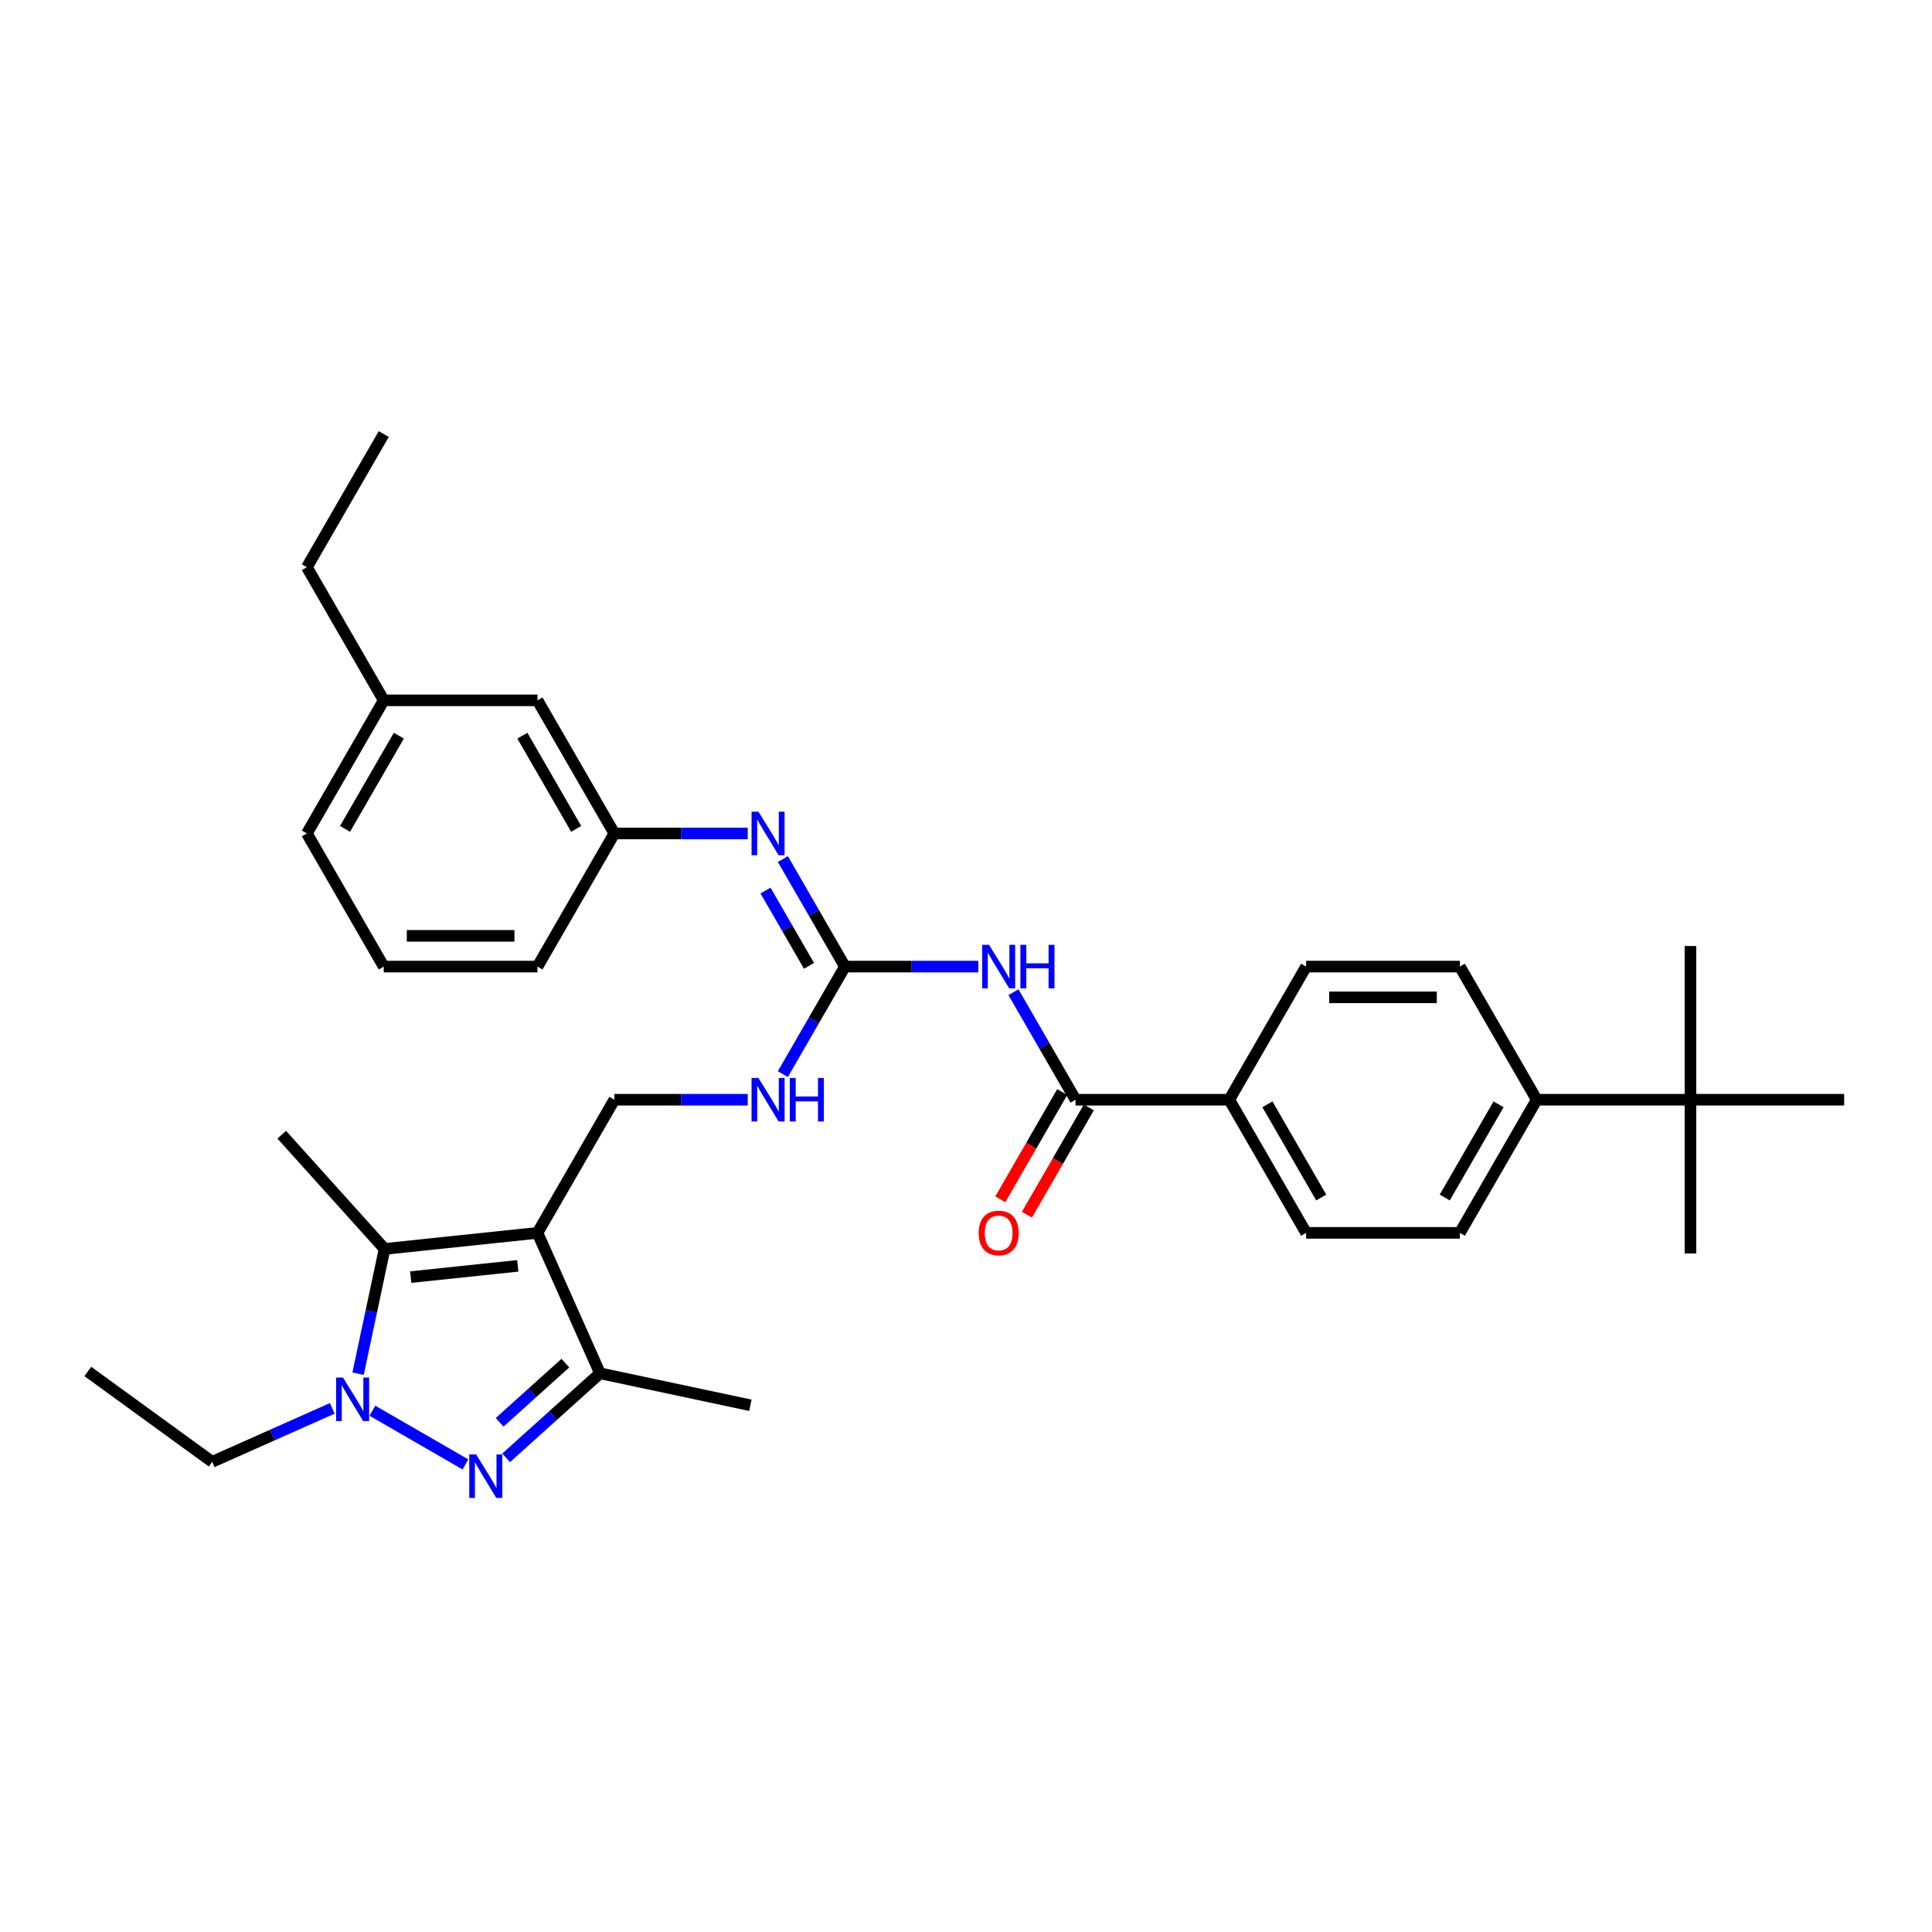<?xml version='1.0' encoding='iso-8859-1'?>
<svg version='1.1' baseProfile='full'
              xmlns='http://www.w3.org/2000/svg'
                      xmlns:rdkit='http://www.rdkit.org/xml'
                      xmlns:xlink='http://www.w3.org/1999/xlink'
                  xml:space='preserve'
width='1000px' height='1000px' viewBox='0 0 1000 1000'>
<!-- END OF HEADER -->
<rect style='opacity:1.0;fill:#FFFFFF;stroke:none' width='1000' height='1000' x='0' y='0'> </rect>
<path class='bond-2' d='M 278.197,638.129 L 199.063,646.447' style='fill:none;fill-rule:evenodd;stroke:#000000;stroke-width:6px;stroke-linecap:butt;stroke-linejoin:miter;stroke-opacity:1' />
<path class='bond-2' d='M 267.991,655.204 L 212.597,661.026' style='fill:none;fill-rule:evenodd;stroke:#000000;stroke-width:6px;stroke-linecap:butt;stroke-linejoin:miter;stroke-opacity:1' />
<path class='bond-3' d='M 278.197,638.129 L 310.562,710.82' style='fill:none;fill-rule:evenodd;stroke:#000000;stroke-width:6px;stroke-linecap:butt;stroke-linejoin:miter;stroke-opacity:1' />
<path class='bond-7' d='M 278.197,638.129 L 317.983,569.219' style='fill:none;fill-rule:evenodd;stroke:#000000;stroke-width:6px;stroke-linecap:butt;stroke-linejoin:miter;stroke-opacity:1' />
<path class='bond-0' d='M 261.964,754.577 L 286.263,732.699' style='fill:none;fill-rule:evenodd;stroke:#0000FF;stroke-width:6px;stroke-linecap:butt;stroke-linejoin:miter;stroke-opacity:1' />
<path class='bond-0' d='M 286.263,732.699 L 310.562,710.82' style='fill:none;fill-rule:evenodd;stroke:#000000;stroke-width:6px;stroke-linecap:butt;stroke-linejoin:miter;stroke-opacity:1' />
<path class='bond-0' d='M 258.605,736.187 L 275.614,720.872' style='fill:none;fill-rule:evenodd;stroke:#0000FF;stroke-width:6px;stroke-linecap:butt;stroke-linejoin:miter;stroke-opacity:1' />
<path class='bond-0' d='M 275.614,720.872 L 292.624,705.557' style='fill:none;fill-rule:evenodd;stroke:#000000;stroke-width:6px;stroke-linecap:butt;stroke-linejoin:miter;stroke-opacity:1' />
<path class='bond-33' d='M 240.894,757.981 L 192.75,730.185' style='fill:none;fill-rule:evenodd;stroke:#0000FF;stroke-width:6px;stroke-linecap:butt;stroke-linejoin:miter;stroke-opacity:1' />
<path class='bond-1' d='M 185.337,711.022 L 192.2,678.734' style='fill:none;fill-rule:evenodd;stroke:#0000FF;stroke-width:6px;stroke-linecap:butt;stroke-linejoin:miter;stroke-opacity:1' />
<path class='bond-1' d='M 192.2,678.734 L 199.063,646.447' style='fill:none;fill-rule:evenodd;stroke:#000000;stroke-width:6px;stroke-linecap:butt;stroke-linejoin:miter;stroke-opacity:1' />
<path class='bond-20' d='M 171.984,728.969 L 140.906,742.805' style='fill:none;fill-rule:evenodd;stroke:#0000FF;stroke-width:6px;stroke-linecap:butt;stroke-linejoin:miter;stroke-opacity:1' />
<path class='bond-20' d='M 140.906,742.805 L 109.828,756.642' style='fill:none;fill-rule:evenodd;stroke:#000000;stroke-width:6px;stroke-linecap:butt;stroke-linejoin:miter;stroke-opacity:1' />
<path class='bond-21' d='M 199.063,646.447 L 145.82,587.314' style='fill:none;fill-rule:evenodd;stroke:#000000;stroke-width:6px;stroke-linecap:butt;stroke-linejoin:miter;stroke-opacity:1' />
<path class='bond-23' d='M 310.562,710.82 L 388.393,727.364' style='fill:none;fill-rule:evenodd;stroke:#000000;stroke-width:6px;stroke-linecap:butt;stroke-linejoin:miter;stroke-opacity:1' />
<path class='bond-4' d='M 506.373,500.309 L 471.856,500.309' style='fill:none;fill-rule:evenodd;stroke:#0000FF;stroke-width:6px;stroke-linecap:butt;stroke-linejoin:miter;stroke-opacity:1' />
<path class='bond-4' d='M 471.856,500.309 L 437.338,500.309' style='fill:none;fill-rule:evenodd;stroke:#000000;stroke-width:6px;stroke-linecap:butt;stroke-linejoin:miter;stroke-opacity:1' />
<path class='bond-6' d='M 524.562,513.566 L 540.628,541.393' style='fill:none;fill-rule:evenodd;stroke:#0000FF;stroke-width:6px;stroke-linecap:butt;stroke-linejoin:miter;stroke-opacity:1' />
<path class='bond-6' d='M 540.628,541.393 L 556.694,569.219' style='fill:none;fill-rule:evenodd;stroke:#000000;stroke-width:6px;stroke-linecap:butt;stroke-linejoin:miter;stroke-opacity:1' />
<path class='bond-5' d='M 437.338,500.309 L 421.272,528.136' style='fill:none;fill-rule:evenodd;stroke:#000000;stroke-width:6px;stroke-linecap:butt;stroke-linejoin:miter;stroke-opacity:1' />
<path class='bond-5' d='M 421.272,528.136 L 405.207,555.963' style='fill:none;fill-rule:evenodd;stroke:#0000FF;stroke-width:6px;stroke-linecap:butt;stroke-linejoin:miter;stroke-opacity:1' />
<path class='bond-8' d='M 437.338,500.309 L 421.272,472.483' style='fill:none;fill-rule:evenodd;stroke:#000000;stroke-width:6px;stroke-linecap:butt;stroke-linejoin:miter;stroke-opacity:1' />
<path class='bond-8' d='M 421.272,472.483 L 405.207,444.656' style='fill:none;fill-rule:evenodd;stroke:#0000FF;stroke-width:6px;stroke-linecap:butt;stroke-linejoin:miter;stroke-opacity:1' />
<path class='bond-8' d='M 418.736,499.918 L 407.49,480.44' style='fill:none;fill-rule:evenodd;stroke:#000000;stroke-width:6px;stroke-linecap:butt;stroke-linejoin:miter;stroke-opacity:1' />
<path class='bond-8' d='M 407.49,480.44 L 396.244,460.961' style='fill:none;fill-rule:evenodd;stroke:#0000FF;stroke-width:6px;stroke-linecap:butt;stroke-linejoin:miter;stroke-opacity:1' />
<path class='bond-10' d='M 556.694,569.219 L 636.264,569.219' style='fill:none;fill-rule:evenodd;stroke:#000000;stroke-width:6px;stroke-linecap:butt;stroke-linejoin:miter;stroke-opacity:1' />
<path class='bond-13' d='M 549.803,565.241 L 533.774,593.004' style='fill:none;fill-rule:evenodd;stroke:#000000;stroke-width:6px;stroke-linecap:butt;stroke-linejoin:miter;stroke-opacity:1' />
<path class='bond-13' d='M 533.774,593.004 L 517.745,620.767' style='fill:none;fill-rule:evenodd;stroke:#FF0000;stroke-width:6px;stroke-linecap:butt;stroke-linejoin:miter;stroke-opacity:1' />
<path class='bond-13' d='M 563.585,573.198 L 547.556,600.961' style='fill:none;fill-rule:evenodd;stroke:#000000;stroke-width:6px;stroke-linecap:butt;stroke-linejoin:miter;stroke-opacity:1' />
<path class='bond-13' d='M 547.556,600.961 L 531.527,628.724' style='fill:none;fill-rule:evenodd;stroke:#FF0000;stroke-width:6px;stroke-linecap:butt;stroke-linejoin:miter;stroke-opacity:1' />
<path class='bond-9' d='M 317.983,569.219 L 352.5,569.219' style='fill:none;fill-rule:evenodd;stroke:#000000;stroke-width:6px;stroke-linecap:butt;stroke-linejoin:miter;stroke-opacity:1' />
<path class='bond-9' d='M 352.5,569.219 L 387.018,569.219' style='fill:none;fill-rule:evenodd;stroke:#0000FF;stroke-width:6px;stroke-linecap:butt;stroke-linejoin:miter;stroke-opacity:1' />
<path class='bond-14' d='M 387.018,431.399 L 352.5,431.399' style='fill:none;fill-rule:evenodd;stroke:#0000FF;stroke-width:6px;stroke-linecap:butt;stroke-linejoin:miter;stroke-opacity:1' />
<path class='bond-14' d='M 352.5,431.399 L 317.983,431.399' style='fill:none;fill-rule:evenodd;stroke:#000000;stroke-width:6px;stroke-linecap:butt;stroke-linejoin:miter;stroke-opacity:1' />
<path class='bond-15' d='M 636.264,569.219 L 676.049,500.309' style='fill:none;fill-rule:evenodd;stroke:#000000;stroke-width:6px;stroke-linecap:butt;stroke-linejoin:miter;stroke-opacity:1' />
<path class='bond-16' d='M 636.264,569.219 L 676.049,638.129' style='fill:none;fill-rule:evenodd;stroke:#000000;stroke-width:6px;stroke-linecap:butt;stroke-linejoin:miter;stroke-opacity:1' />
<path class='bond-16' d='M 656.014,571.599 L 683.863,619.836' style='fill:none;fill-rule:evenodd;stroke:#000000;stroke-width:6px;stroke-linecap:butt;stroke-linejoin:miter;stroke-opacity:1' />
<path class='bond-11' d='M 874.975,569.219 L 795.405,569.219' style='fill:none;fill-rule:evenodd;stroke:#000000;stroke-width:6px;stroke-linecap:butt;stroke-linejoin:miter;stroke-opacity:1' />
<path class='bond-25' d='M 874.975,569.219 L 874.975,648.79' style='fill:none;fill-rule:evenodd;stroke:#000000;stroke-width:6px;stroke-linecap:butt;stroke-linejoin:miter;stroke-opacity:1' />
<path class='bond-26' d='M 874.975,569.219 L 874.975,489.649' style='fill:none;fill-rule:evenodd;stroke:#000000;stroke-width:6px;stroke-linecap:butt;stroke-linejoin:miter;stroke-opacity:1' />
<path class='bond-27' d='M 874.975,569.219 L 954.545,569.219' style='fill:none;fill-rule:evenodd;stroke:#000000;stroke-width:6px;stroke-linecap:butt;stroke-linejoin:miter;stroke-opacity:1' />
<path class='bond-12' d='M 795.405,569.219 L 755.62,638.129' style='fill:none;fill-rule:evenodd;stroke:#000000;stroke-width:6px;stroke-linecap:butt;stroke-linejoin:miter;stroke-opacity:1' />
<path class='bond-12' d='M 775.655,571.599 L 747.805,619.836' style='fill:none;fill-rule:evenodd;stroke:#000000;stroke-width:6px;stroke-linecap:butt;stroke-linejoin:miter;stroke-opacity:1' />
<path class='bond-35' d='M 795.405,569.219 L 755.62,500.309' style='fill:none;fill-rule:evenodd;stroke:#000000;stroke-width:6px;stroke-linecap:butt;stroke-linejoin:miter;stroke-opacity:1' />
<path class='bond-19' d='M 317.983,431.399 L 278.197,362.489' style='fill:none;fill-rule:evenodd;stroke:#000000;stroke-width:6px;stroke-linecap:butt;stroke-linejoin:miter;stroke-opacity:1' />
<path class='bond-19' d='M 298.233,429.02 L 270.383,380.783' style='fill:none;fill-rule:evenodd;stroke:#000000;stroke-width:6px;stroke-linecap:butt;stroke-linejoin:miter;stroke-opacity:1' />
<path class='bond-28' d='M 317.983,431.399 L 278.197,500.309' style='fill:none;fill-rule:evenodd;stroke:#000000;stroke-width:6px;stroke-linecap:butt;stroke-linejoin:miter;stroke-opacity:1' />
<path class='bond-17' d='M 676.049,500.309 L 755.62,500.309' style='fill:none;fill-rule:evenodd;stroke:#000000;stroke-width:6px;stroke-linecap:butt;stroke-linejoin:miter;stroke-opacity:1' />
<path class='bond-17' d='M 687.985,516.223 L 743.684,516.223' style='fill:none;fill-rule:evenodd;stroke:#000000;stroke-width:6px;stroke-linecap:butt;stroke-linejoin:miter;stroke-opacity:1' />
<path class='bond-18' d='M 676.049,638.129 L 755.62,638.129' style='fill:none;fill-rule:evenodd;stroke:#000000;stroke-width:6px;stroke-linecap:butt;stroke-linejoin:miter;stroke-opacity:1' />
<path class='bond-22' d='M 278.197,362.489 L 198.627,362.489' style='fill:none;fill-rule:evenodd;stroke:#000000;stroke-width:6px;stroke-linecap:butt;stroke-linejoin:miter;stroke-opacity:1' />
<path class='bond-31' d='M 109.828,756.642 L 45.455,709.872' style='fill:none;fill-rule:evenodd;stroke:#000000;stroke-width:6px;stroke-linecap:butt;stroke-linejoin:miter;stroke-opacity:1' />
<path class='bond-30' d='M 198.627,362.489 L 158.842,293.579' style='fill:none;fill-rule:evenodd;stroke:#000000;stroke-width:6px;stroke-linecap:butt;stroke-linejoin:miter;stroke-opacity:1' />
<path class='bond-34' d='M 198.627,362.489 L 158.842,431.399' style='fill:none;fill-rule:evenodd;stroke:#000000;stroke-width:6px;stroke-linecap:butt;stroke-linejoin:miter;stroke-opacity:1' />
<path class='bond-34' d='M 206.441,380.783 L 178.592,429.02' style='fill:none;fill-rule:evenodd;stroke:#000000;stroke-width:6px;stroke-linecap:butt;stroke-linejoin:miter;stroke-opacity:1' />
<path class='bond-24' d='M 198.627,500.309 L 278.197,500.309' style='fill:none;fill-rule:evenodd;stroke:#000000;stroke-width:6px;stroke-linecap:butt;stroke-linejoin:miter;stroke-opacity:1' />
<path class='bond-24' d='M 210.563,484.395 L 266.262,484.395' style='fill:none;fill-rule:evenodd;stroke:#000000;stroke-width:6px;stroke-linecap:butt;stroke-linejoin:miter;stroke-opacity:1' />
<path class='bond-29' d='M 198.627,500.309 L 158.842,431.399' style='fill:none;fill-rule:evenodd;stroke:#000000;stroke-width:6px;stroke-linecap:butt;stroke-linejoin:miter;stroke-opacity:1' />
<path class='bond-32' d='M 158.842,293.579 L 198.627,224.67' style='fill:none;fill-rule:evenodd;stroke:#000000;stroke-width:6px;stroke-linecap:butt;stroke-linejoin:miter;stroke-opacity:1' />
<path  class='atom-1' d='M 246.448 752.796
L 253.832 764.732
Q 254.564 765.909, 255.742 768.042
Q 256.92 770.174, 256.983 770.302
L 256.983 752.796
L 259.975 752.796
L 259.975 775.33
L 256.888 775.33
L 248.963 762.281
Q 248.04 760.753, 247.053 759.003
Q 246.098 757.252, 245.812 756.711
L 245.812 775.33
L 242.884 775.33
L 242.884 752.796
L 246.448 752.796
' fill='#0000FF'/>
<path  class='atom-2' d='M 177.538 713.011
L 184.922 724.947
Q 185.655 726.124, 186.832 728.257
Q 188.01 730.389, 188.073 730.516
L 188.073 713.011
L 191.065 713.011
L 191.065 735.545
L 187.978 735.545
L 180.053 722.496
Q 179.13 720.968, 178.143 719.217
Q 177.188 717.467, 176.902 716.926
L 176.902 735.545
L 173.974 735.545
L 173.974 713.011
L 177.538 713.011
' fill='#0000FF'/>
<path  class='atom-5' d='M 511.927 489.042
L 519.312 500.978
Q 520.044 502.155, 521.221 504.288
Q 522.399 506.42, 522.463 506.548
L 522.463 489.042
L 525.454 489.042
L 525.454 511.576
L 522.367 511.576
L 514.442 498.527
Q 513.519 496.999, 512.532 495.249
Q 511.577 493.498, 511.291 492.957
L 511.291 511.576
L 508.363 511.576
L 508.363 489.042
L 511.927 489.042
' fill='#0000FF'/>
<path  class='atom-5' d='M 528.16 489.042
L 531.215 489.042
L 531.215 498.622
L 542.737 498.622
L 542.737 489.042
L 545.793 489.042
L 545.793 511.576
L 542.737 511.576
L 542.737 501.169
L 531.215 501.169
L 531.215 511.576
L 528.16 511.576
L 528.16 489.042
' fill='#0000FF'/>
<path  class='atom-9' d='M 392.572 420.132
L 399.956 432.068
Q 400.688 433.245, 401.866 435.378
Q 403.043 437.51, 403.107 437.638
L 403.107 420.132
L 406.099 420.132
L 406.099 442.667
L 403.012 442.667
L 395.086 429.617
Q 394.163 428.089, 393.177 426.339
Q 392.222 424.588, 391.935 424.047
L 391.935 442.667
L 389.007 442.667
L 389.007 420.132
L 392.572 420.132
' fill='#0000FF'/>
<path  class='atom-10' d='M 392.572 557.952
L 399.956 569.888
Q 400.688 571.065, 401.866 573.198
Q 403.043 575.33, 403.107 575.458
L 403.107 557.952
L 406.099 557.952
L 406.099 580.486
L 403.012 580.486
L 395.086 567.437
Q 394.163 565.909, 393.177 564.159
Q 392.222 562.408, 391.935 561.867
L 391.935 580.486
L 389.007 580.486
L 389.007 557.952
L 392.572 557.952
' fill='#0000FF'/>
<path  class='atom-10' d='M 408.804 557.952
L 411.86 557.952
L 411.86 567.532
L 423.382 567.532
L 423.382 557.952
L 426.437 557.952
L 426.437 580.486
L 423.382 580.486
L 423.382 570.079
L 411.86 570.079
L 411.86 580.486
L 408.804 580.486
L 408.804 557.952
' fill='#0000FF'/>
<path  class='atom-14' d='M 506.564 638.193
Q 506.564 632.782, 509.238 629.758
Q 511.912 626.735, 516.909 626.735
Q 521.906 626.735, 524.579 629.758
Q 527.253 632.782, 527.253 638.193
Q 527.253 643.667, 524.547 646.786
Q 521.842 649.874, 516.909 649.874
Q 511.943 649.874, 509.238 646.786
Q 506.564 643.699, 506.564 638.193
M 516.909 647.328
Q 520.346 647.328, 522.192 645.036
Q 524.07 642.712, 524.07 638.193
Q 524.07 633.769, 522.192 631.541
Q 520.346 629.281, 516.909 629.281
Q 513.471 629.281, 511.593 631.509
Q 509.747 633.737, 509.747 638.193
Q 509.747 642.744, 511.593 645.036
Q 513.471 647.328, 516.909 647.328
' fill='#FF0000'/>
</svg>
